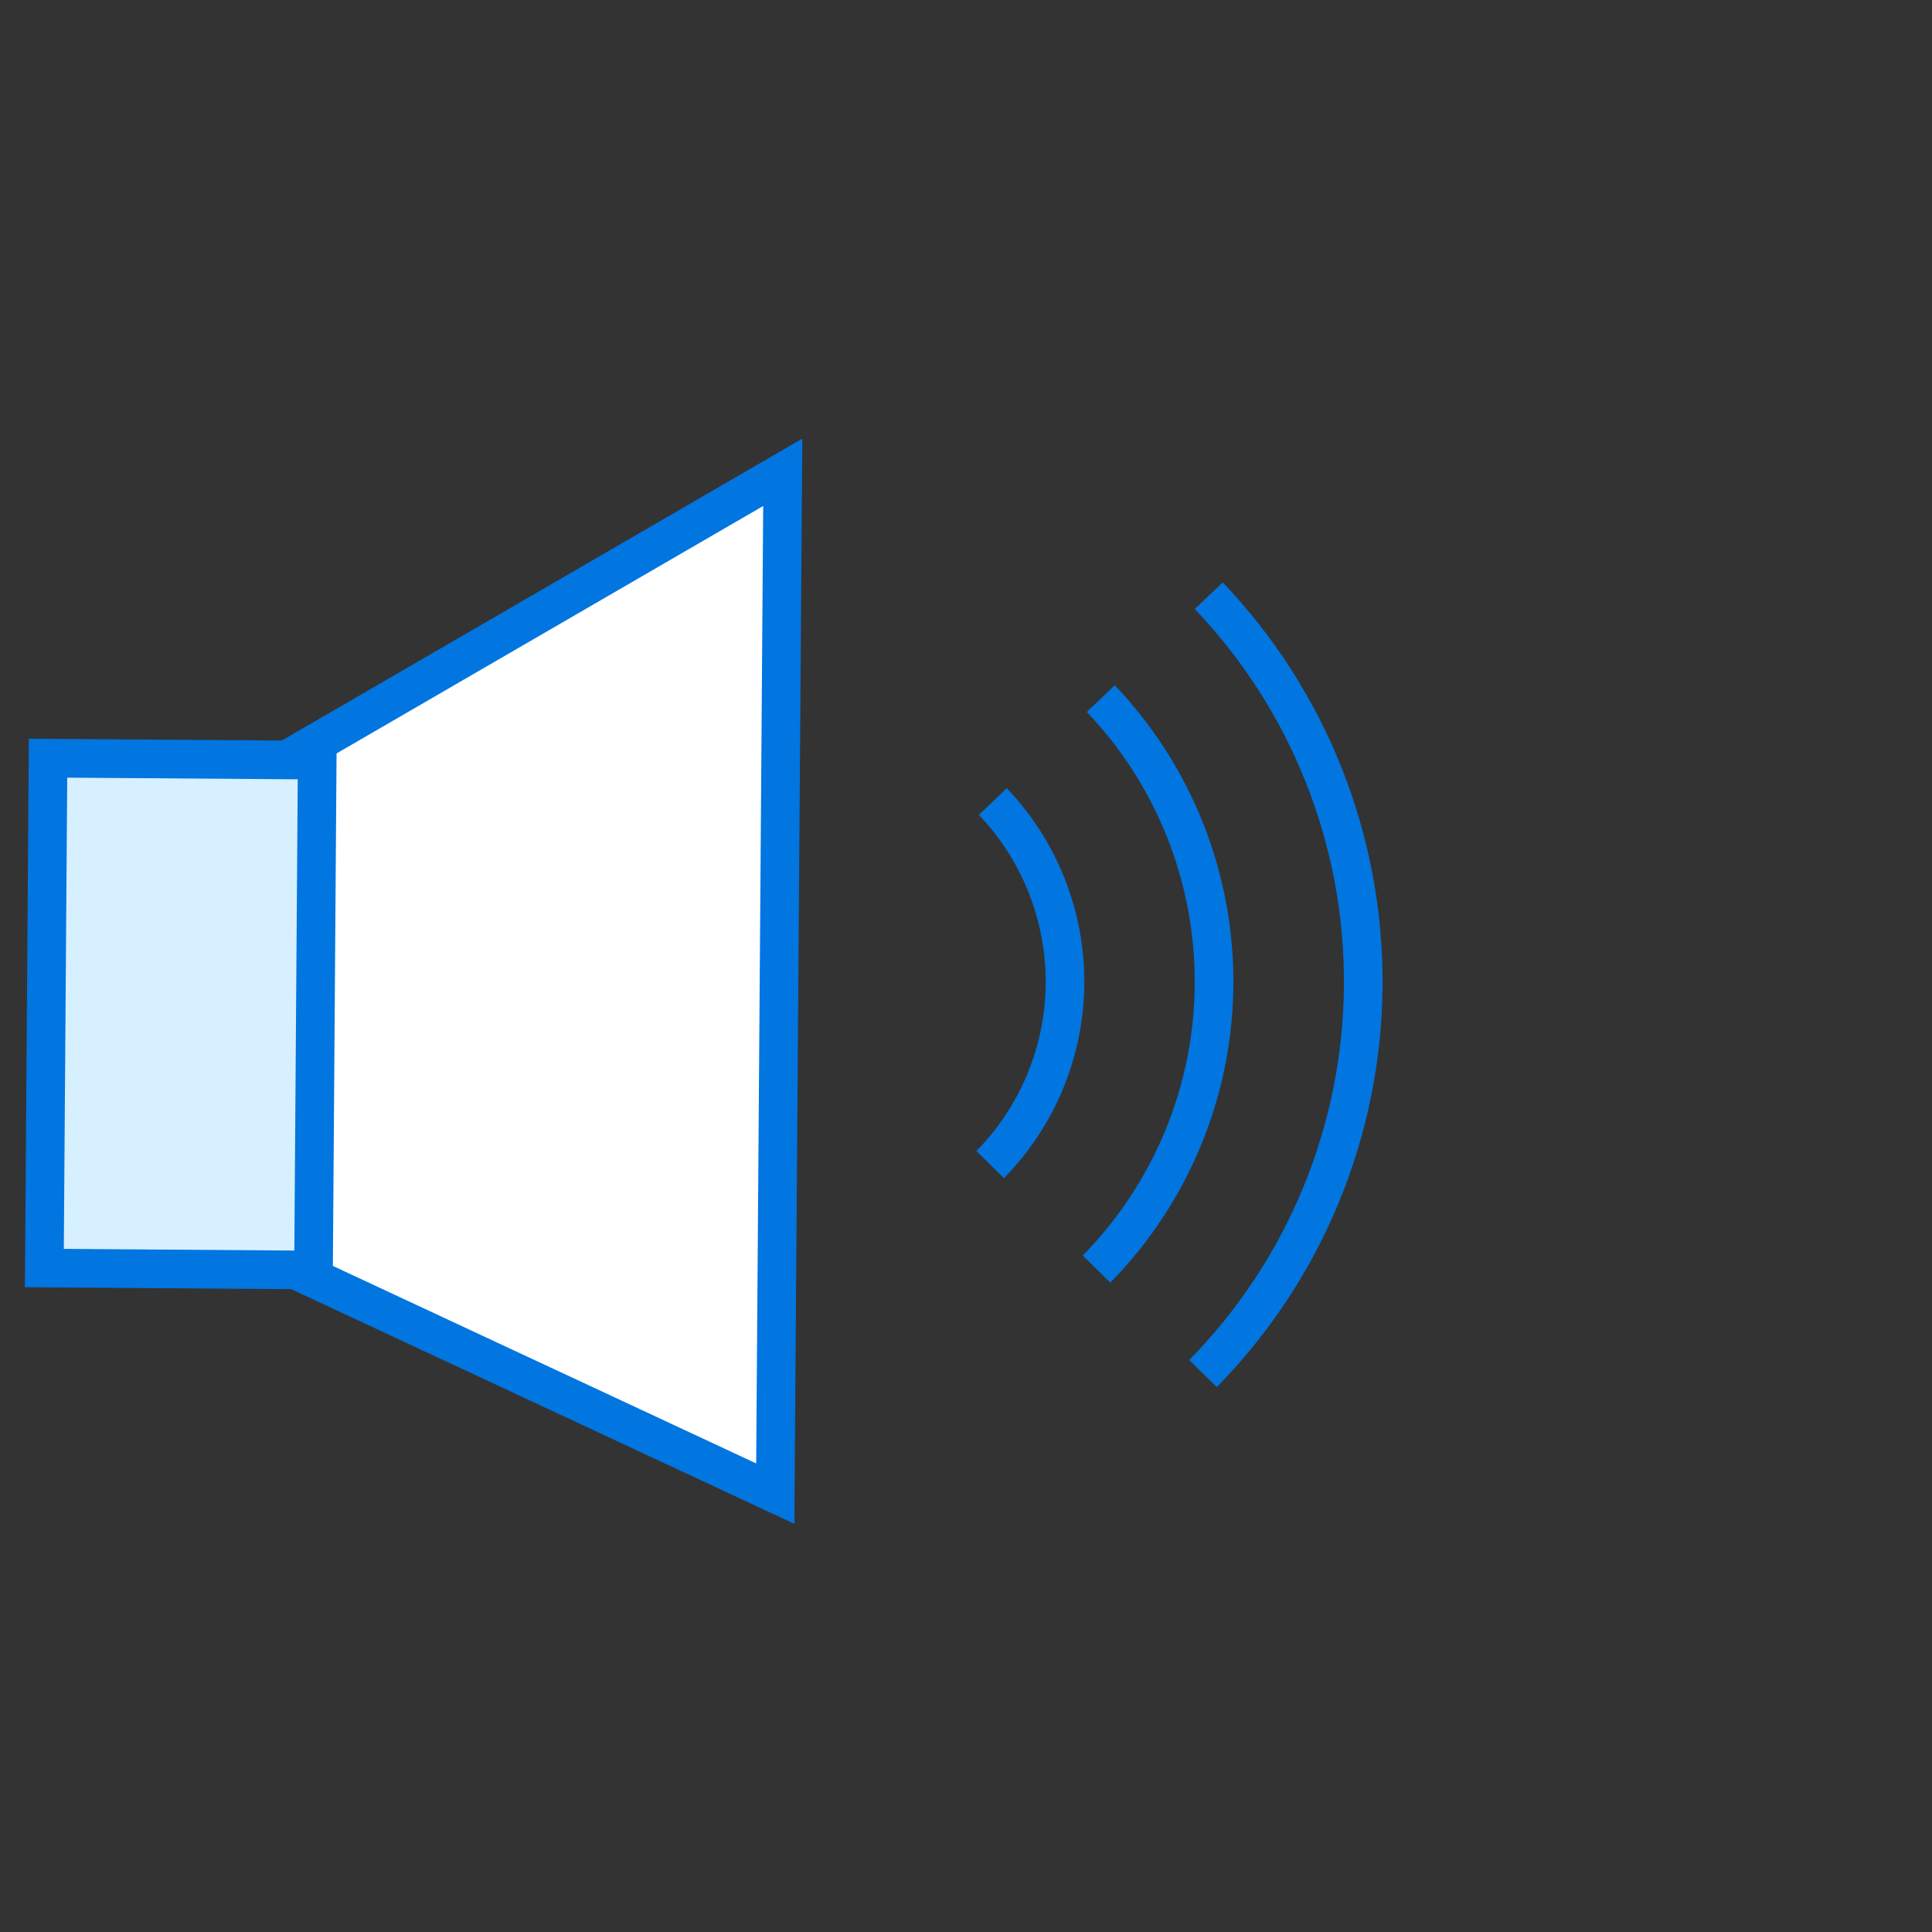 <svg width="50" height="50" viewBox="0 0 50 50" fill="none" xmlns="http://www.w3.org/2000/svg">
<rect x="0" y="0" width="50" height="50" fill="#333333" stroke="none"/>
<g clip-path="url(#clip0_5563_10026)">
<path d="M5.595 31.906L20.064 38.655L20.258 12.223L5.677 20.68L5.595 31.906Z" fill="white" stroke="#0175E0" stroke-width="1" stroke-miterlimit="10"/>
<path d="M8.209 19.672L1.243 19.622L1.148 32.817L8.114 32.868L8.209 19.672Z" fill="#D6F0FF" stroke="#0175E0" stroke-width="1" stroke-miterlimit="10"/>
<path d="M25.625 30.139C26.854 28.889 27.549 27.209 27.562 25.456C27.575 23.702 26.905 22.012 25.694 20.744" stroke="#0175E0" stroke-width="1" stroke-miterlimit="10"/>
<path d="M28.378 32.843C30.309 30.878 31.4 28.238 31.42 25.484C31.441 22.729 30.389 20.074 28.488 18.08" stroke="#0175E0" stroke-width="1" stroke-miterlimit="10"/>
<path d="M31.133 35.548C33.766 32.868 35.253 29.27 35.281 25.513C35.309 21.756 33.875 18.135 31.282 15.416" stroke="#0175E0" stroke-width="1" stroke-miterlimit="10"/>
</g>
<defs>
<clipPath id="clip0_5563_10026">
<rect width="50" height="50" fill="white"/>
</clipPath>
</defs>
</svg>

